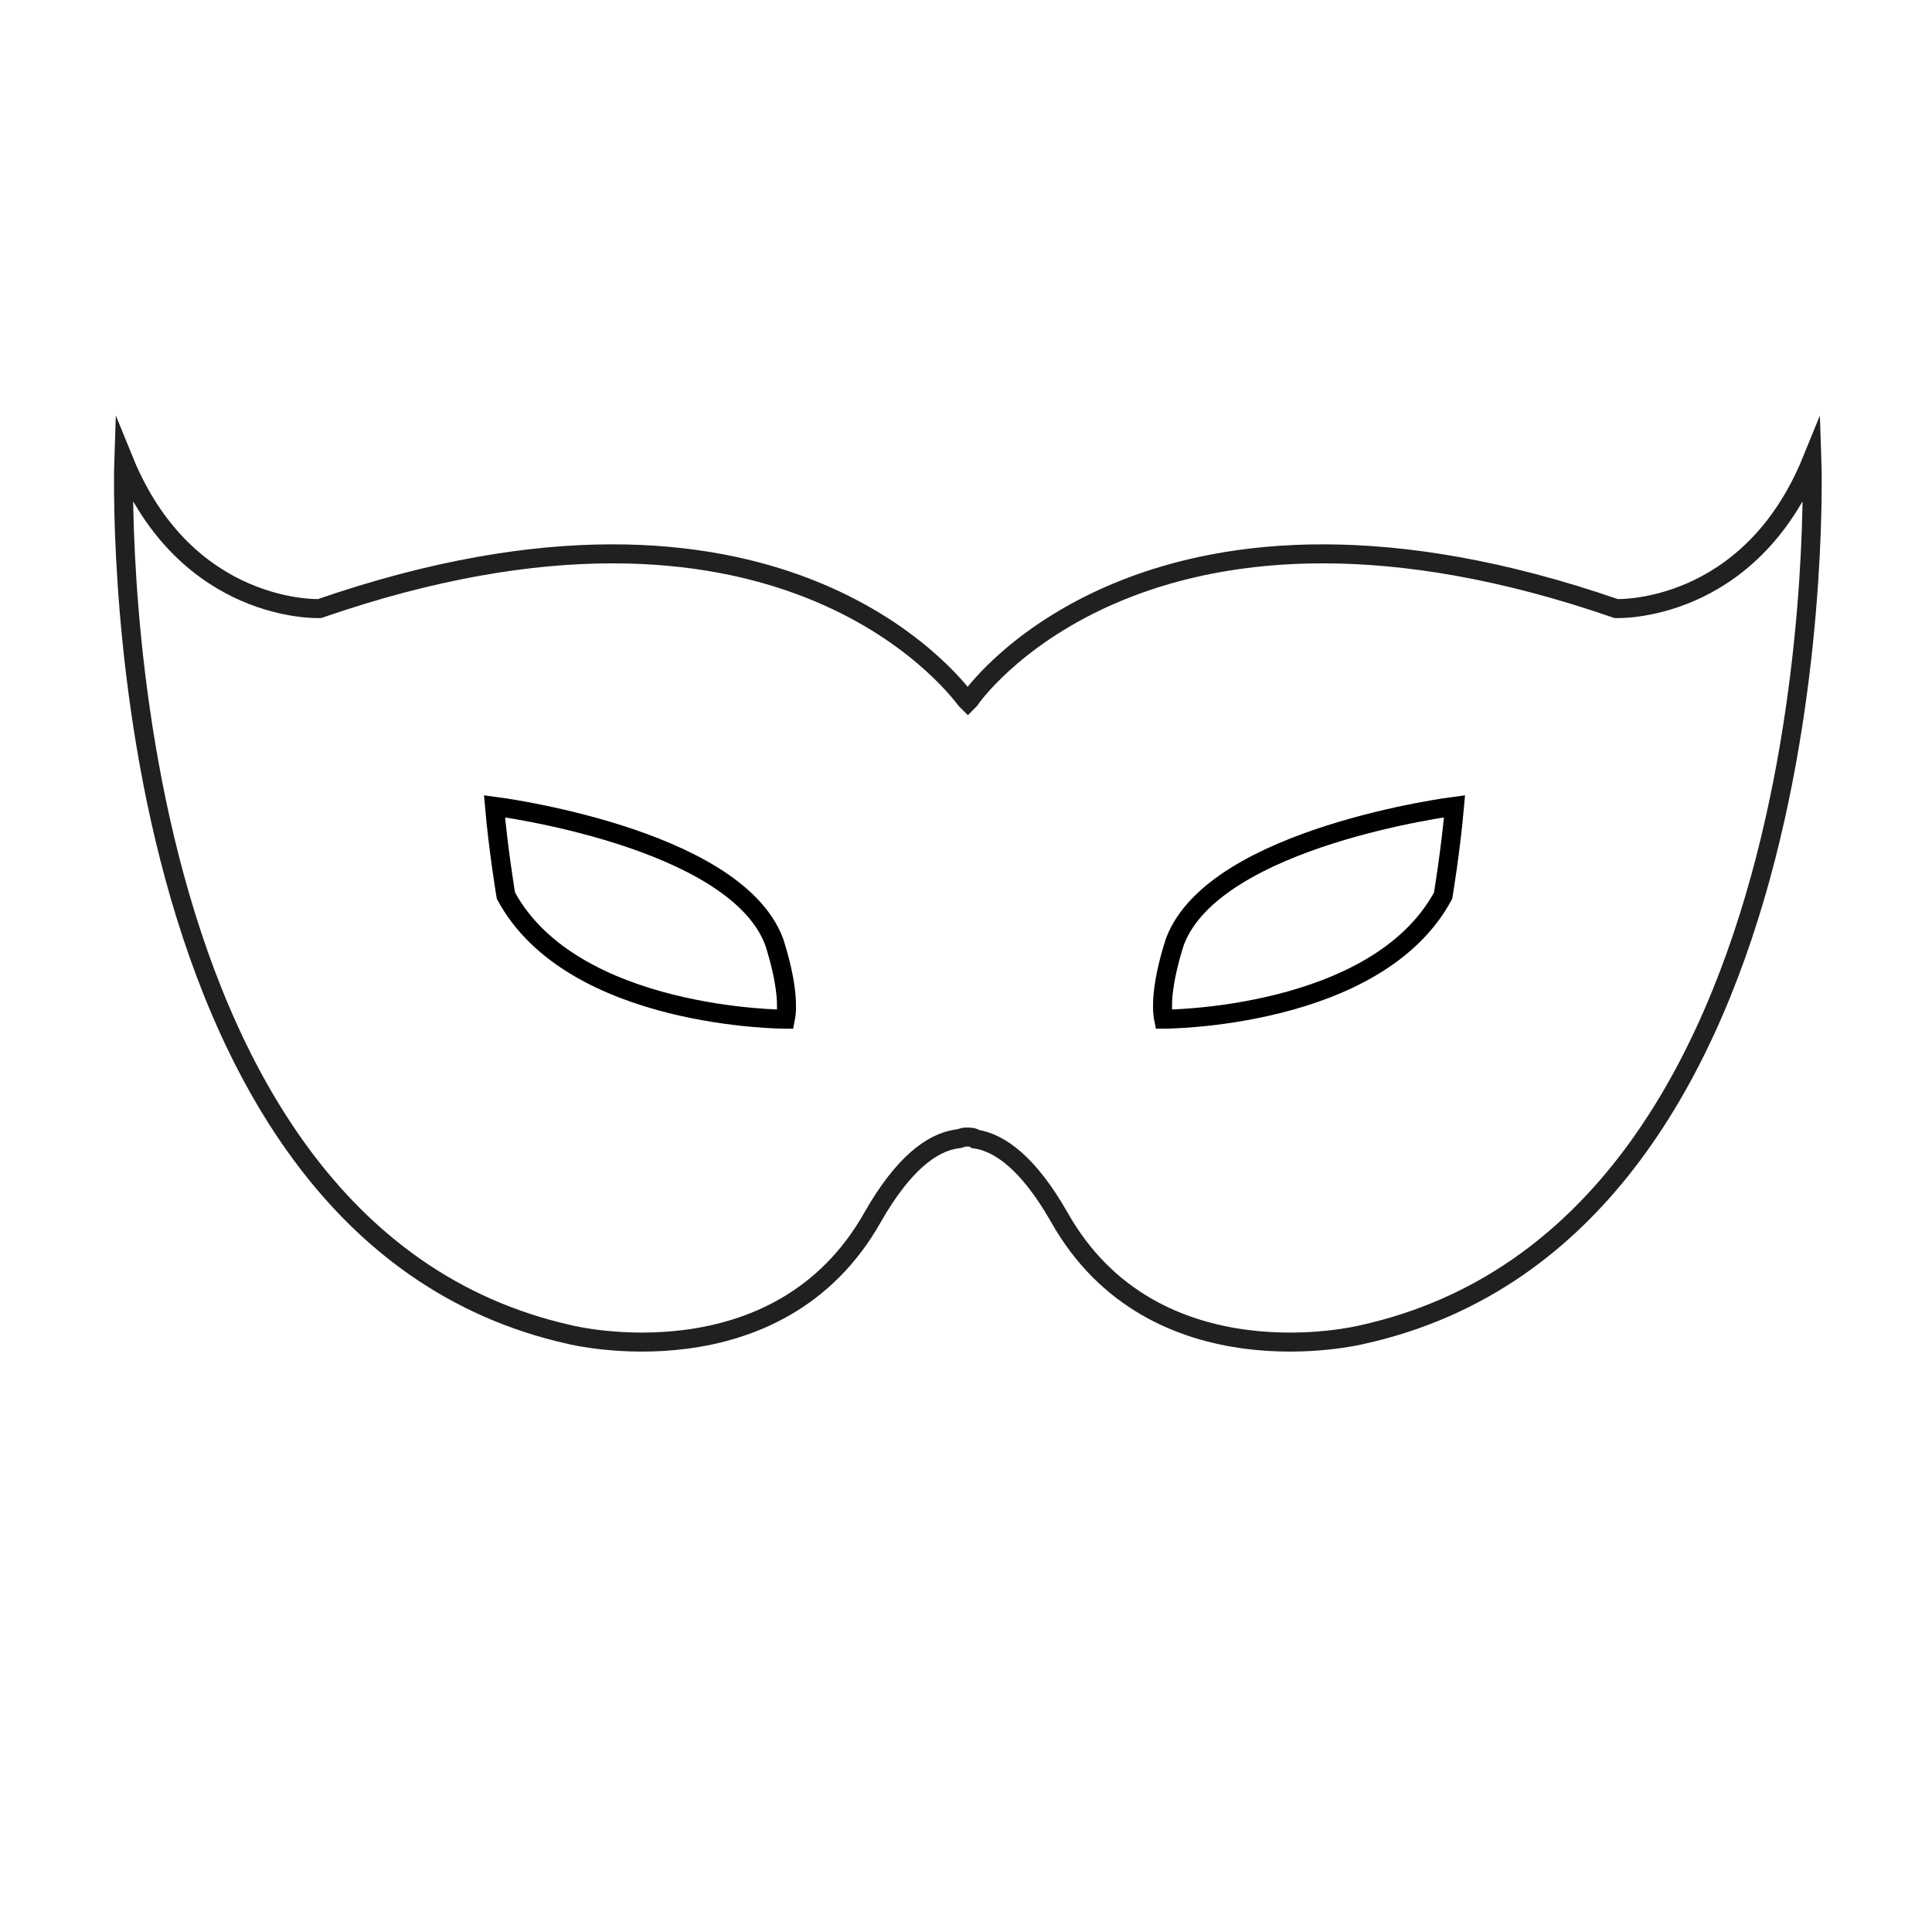 <?xml version="1.0" encoding="UTF-8"?>
<!-- Uploaded to: SVG Repo, www.svgrepo.com, Generator: SVG Repo Mixer Tools -->
<svg width="800px" height="800px" version="1.1" viewBox="144 144 512 512" xmlns="http://www.w3.org/2000/svg">
 <defs>
  <clipPath id="a">
   <path d="m148.09 194h503.81v377h-503.81z"/>
  </clipPath>
 </defs>
 <g clip-path="url(#a)">
  <path transform="matrix(5.038 0 0 5.038 148.09 148.09)" d="m94.5 23.4c-3.3 8.1-10.3 7.8-10.3 7.8-24-8.3-33.4 3.9-34 4.8l-0.1 0.1-0.1-0.1c-0.7-0.9-10-13.1-34-4.8 0 0-7 0.3-10.3-7.8 0 0-1.4 40.5 23.5 46 0 0 10.9 2.7 15.9-6.2 1.6-2.8 3.1-3.9 4.4-4.1 0.2 0 0.3-0.1 0.5-0.1 0.2 0 0.4 0 0.5 0.1 1.3 0.2 2.8 1.3 4.4 4.1 5 8.9 15.9 6.2 15.9 6.2 25.099-5.5 23.7-46 23.7-46z" fill="none" stroke="#221f20" stroke-miterlimit="10"/>
 </g>
 <path transform="matrix(5.038 0 0 5.038 148.09 148.09)" d="m25.2 41.6s12.6 1.6 14.7 7.1c0 0 0.9 2.6 0.6 4.1 0 0-11.2 0-14.7-6.5 0 0-0.4-2.401-0.6-4.7z" fill="none" stroke="#020000" stroke-miterlimit="10"/>
 <path transform="matrix(5.038 0 0 5.038 148.09 148.09)" d="m75.7 41.6s-12.6 1.6-14.7 7.1c0 0-0.9 2.6-0.6 4.1 0 0 11.2 0 14.7-6.5 0 0 0.4-2.401 0.6-4.7z" fill="none" stroke="#020000" stroke-miterlimit="10"/>
</svg>